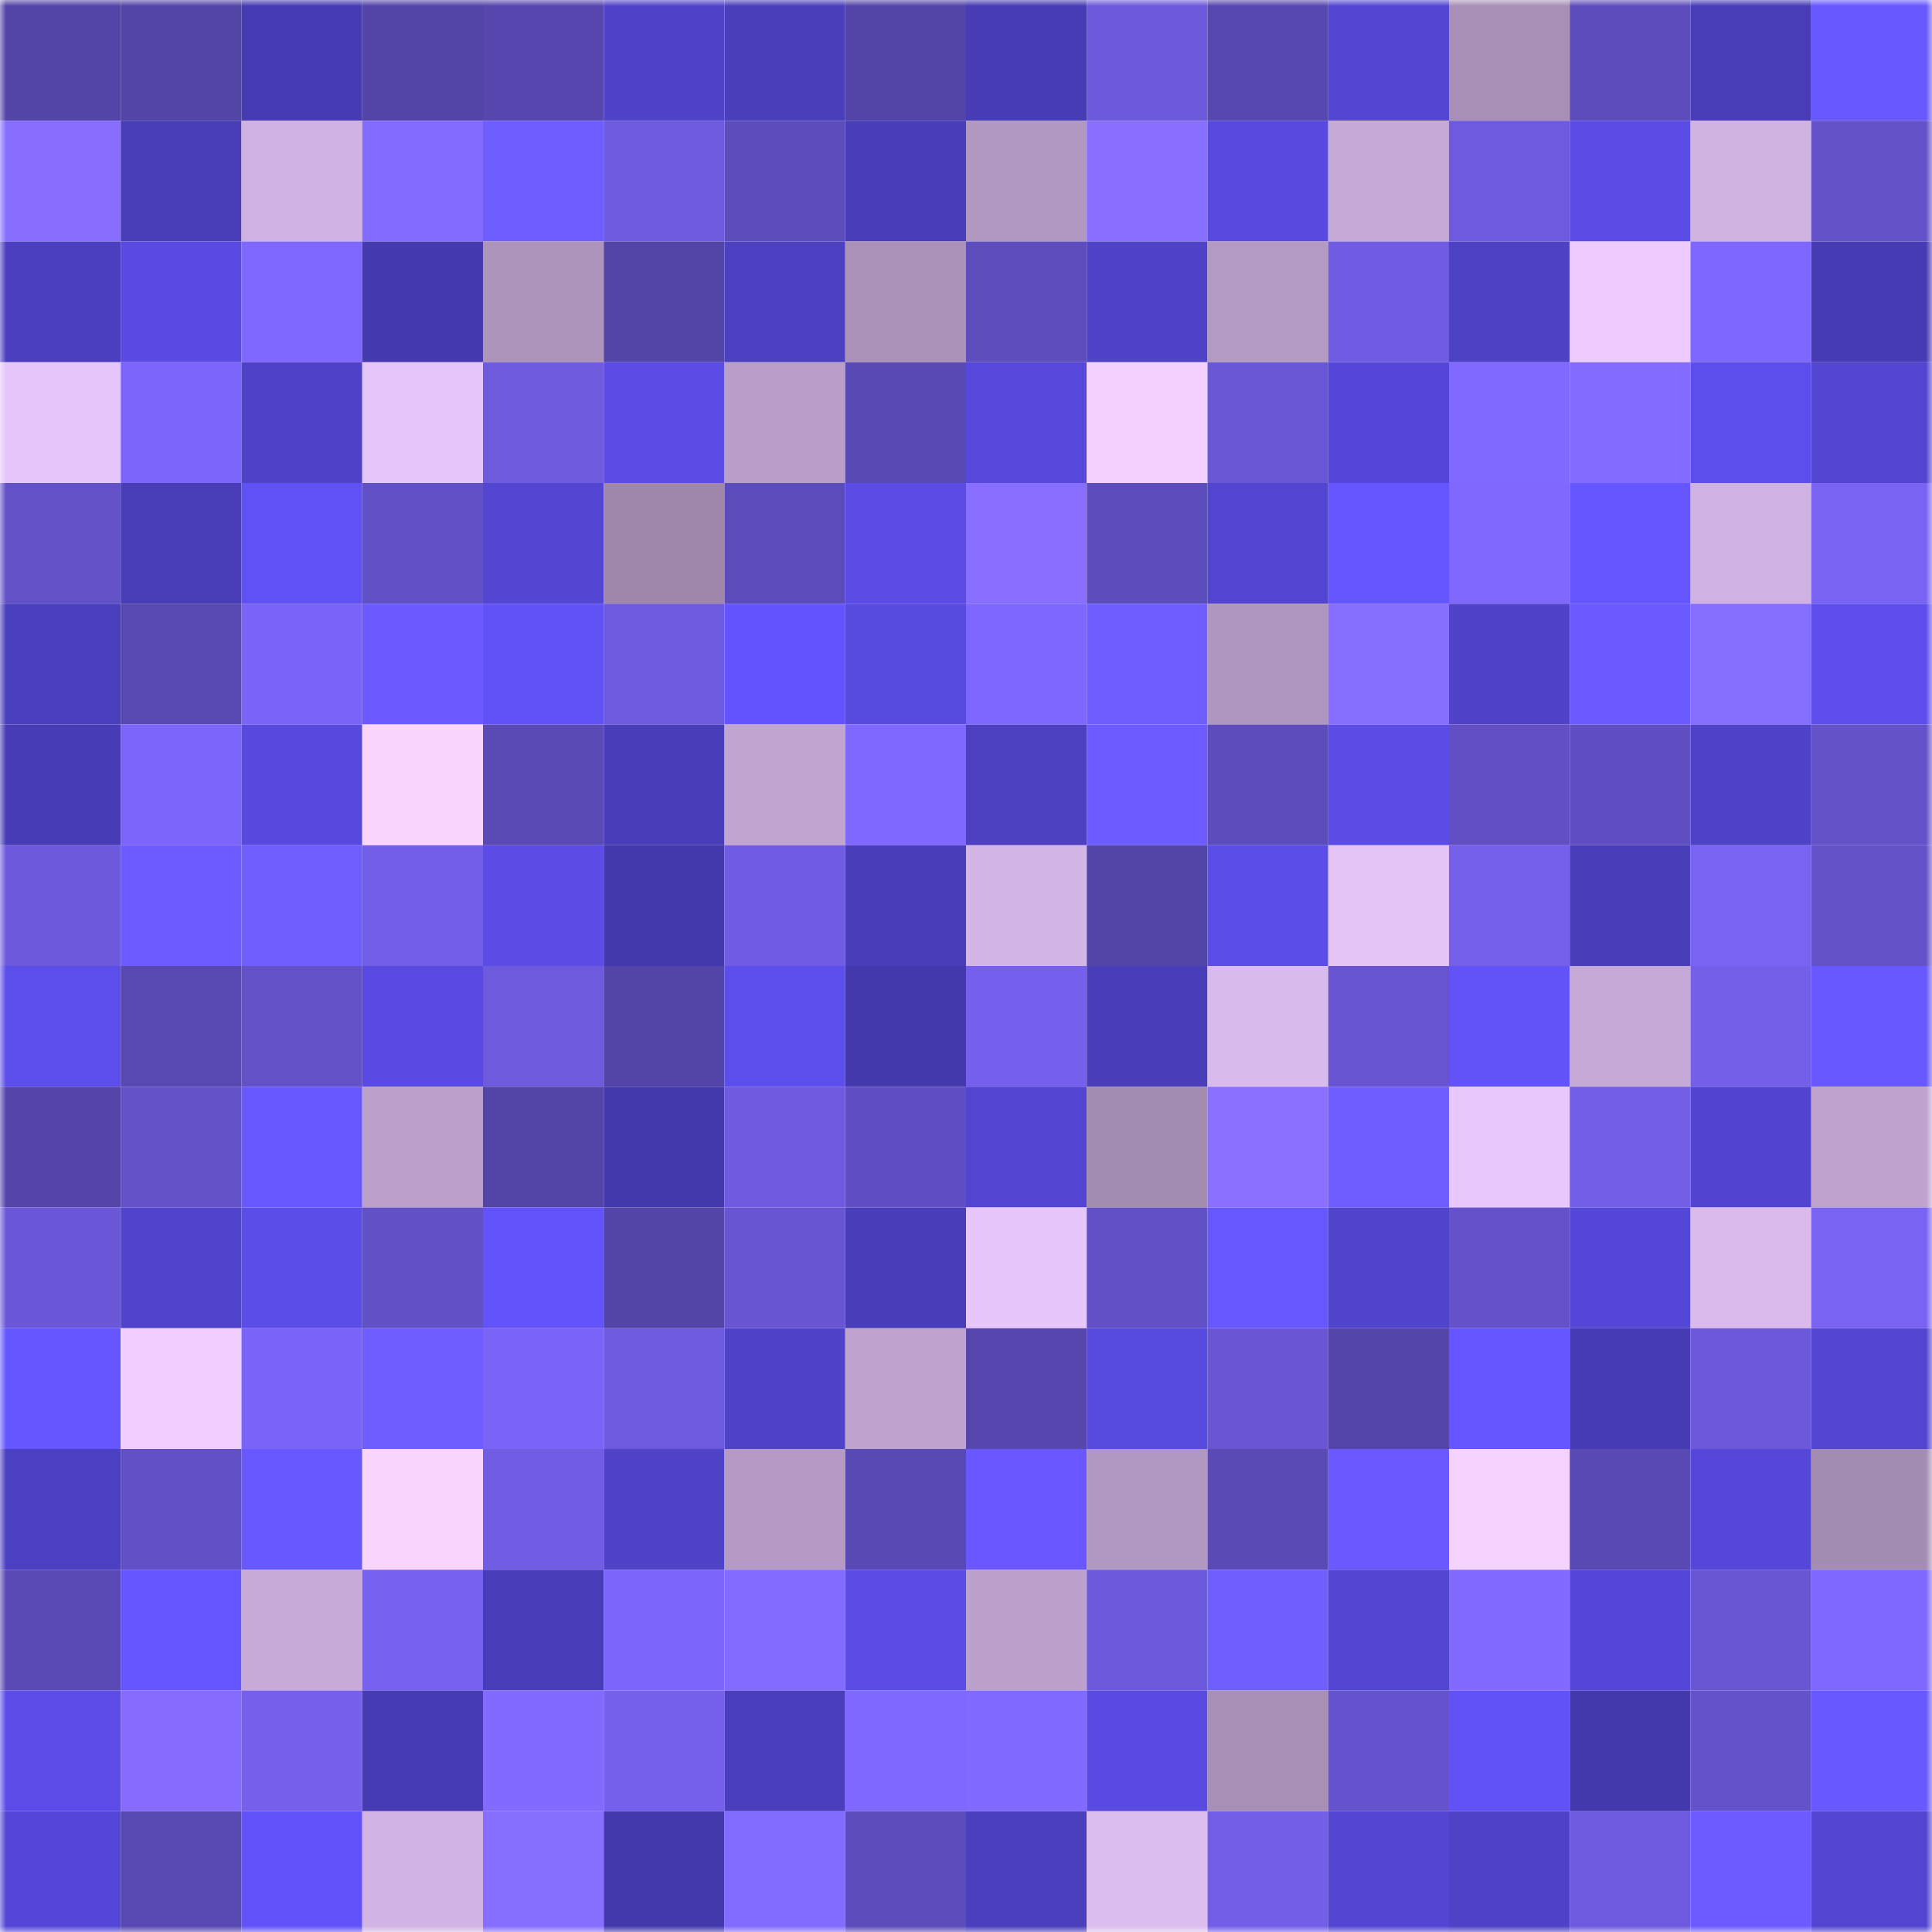 <svg viewBox="0 0 160 160" fill="none" role="img" xmlns="http://www.w3.org/2000/svg" width="240" height="240" name="linea%2Cvsepoka.linea.eth"><mask id="1622321416" mask-type="alpha" maskUnits="userSpaceOnUse" x="0" y="0" width="160" height="160"><rect width="160" height="160" fill="#FFFFFF"></rect></mask><g mask="url(#1622321416)"><rect x="0" y="0" width="10" height="10" fill="#5344a7"></rect><rect x="10" y="0" width="10" height="10" fill="#5344a7"></rect><rect x="20" y="0" width="10" height="10" fill="#463bb2"></rect><rect x="30" y="0" width="10" height="10" fill="#5344a7"></rect><rect x="40" y="0" width="10" height="10" fill="#5646ad"></rect><rect x="50" y="0" width="10" height="10" fill="#4f43c8"></rect><rect x="60" y="0" width="10" height="10" fill="#4a3ebb"></rect><rect x="70" y="0" width="10" height="10" fill="#5344a7"></rect><rect x="80" y="0" width="10" height="10" fill="#473cb4"></rect><rect x="90" y="0" width="10" height="10" fill="#6c59db"></rect><rect x="100" y="0" width="10" height="10" fill="#5747b0"></rect><rect x="110" y="0" width="10" height="10" fill="#5346d3"></rect><rect x="120" y="0" width="10" height="10" fill="#a78fb5"></rect><rect x="130" y="0" width="10" height="10" fill="#5d4cbb"></rect><rect x="140" y="0" width="10" height="10" fill="#483db7"></rect><rect x="150" y="0" width="10" height="10" fill="#6858ff"></rect><rect x="0" y="10" width="10" height="10" fill="#876eff"></rect><rect x="10" y="10" width="10" height="10" fill="#483db7"></rect><rect x="20" y="10" width="10" height="10" fill="#cfb2e1"></rect><rect x="30" y="10" width="10" height="10" fill="#836bff"></rect><rect x="40" y="10" width="10" height="10" fill="#6e5dff"></rect><rect x="50" y="10" width="10" height="10" fill="#6e5ade"></rect><rect x="60" y="10" width="10" height="10" fill="#5d4cbc"></rect><rect x="70" y="10" width="10" height="10" fill="#493eba"></rect><rect x="80" y="10" width="10" height="10" fill="#b198c0"></rect><rect x="90" y="10" width="10" height="10" fill="#886fff"></rect><rect x="100" y="10" width="10" height="10" fill="#584adf"></rect><rect x="110" y="10" width="10" height="10" fill="#c5a9d6"></rect><rect x="120" y="10" width="10" height="10" fill="#6e5adf"></rect><rect x="130" y="10" width="10" height="10" fill="#5a4ce5"></rect><rect x="140" y="10" width="10" height="10" fill="#d1b3e2"></rect><rect x="150" y="10" width="10" height="10" fill="#6452c9"></rect><rect x="0" y="20" width="10" height="10" fill="#4b3fbf"></rect><rect x="10" y="20" width="10" height="10" fill="#594be2"></rect><rect x="20" y="20" width="10" height="10" fill="#7f68ff"></rect><rect x="30" y="20" width="10" height="10" fill="#453aaf"></rect><rect x="40" y="20" width="10" height="10" fill="#ac94bb"></rect><rect x="50" y="20" width="10" height="10" fill="#5344a7"></rect><rect x="60" y="20" width="10" height="10" fill="#4c40c2"></rect><rect x="70" y="20" width="10" height="10" fill="#ab92b9"></rect><rect x="80" y="20" width="10" height="10" fill="#5e4dbd"></rect><rect x="90" y="20" width="10" height="10" fill="#4f43c8"></rect><rect x="100" y="20" width="10" height="10" fill="#b39ac3"></rect><rect x="110" y="20" width="10" height="10" fill="#705ce2"></rect><rect x="120" y="20" width="10" height="10" fill="#4d41c4"></rect><rect x="130" y="20" width="10" height="10" fill="#edcbff"></rect><rect x="140" y="20" width="10" height="10" fill="#7e67ff"></rect><rect x="150" y="20" width="10" height="10" fill="#463bb3"></rect><rect x="0" y="30" width="10" height="10" fill="#e6c5fa"></rect><rect x="10" y="30" width="10" height="10" fill="#7c65fa"></rect><rect x="20" y="30" width="10" height="10" fill="#4f42c8"></rect><rect x="30" y="30" width="10" height="10" fill="#e6c5fa"></rect><rect x="40" y="30" width="10" height="10" fill="#6e5add"></rect><rect x="50" y="30" width="10" height="10" fill="#5a4ce5"></rect><rect x="60" y="30" width="10" height="10" fill="#b89ec8"></rect><rect x="70" y="30" width="10" height="10" fill="#5949b4"></rect><rect x="80" y="30" width="10" height="10" fill="#5648da"></rect><rect x="90" y="30" width="10" height="10" fill="#f3d0ff"></rect><rect x="100" y="30" width="10" height="10" fill="#6a57d6"></rect><rect x="110" y="30" width="10" height="10" fill="#5447d7"></rect><rect x="120" y="30" width="10" height="10" fill="#8069ff"></rect><rect x="130" y="30" width="10" height="10" fill="#836bff"></rect><rect x="140" y="30" width="10" height="10" fill="#5c4eeb"></rect><rect x="150" y="30" width="10" height="10" fill="#5245d0"></rect><rect x="0" y="40" width="10" height="10" fill="#6351c7"></rect><rect x="10" y="40" width="10" height="10" fill="#483db7"></rect><rect x="20" y="40" width="10" height="10" fill="#6051f4"></rect><rect x="30" y="40" width="10" height="10" fill="#6250c6"></rect><rect x="40" y="40" width="10" height="10" fill="#5346d3"></rect><rect x="50" y="40" width="10" height="10" fill="#9e87ab"></rect><rect x="60" y="40" width="10" height="10" fill="#5c4bba"></rect><rect x="70" y="40" width="10" height="10" fill="#5a4ce5"></rect><rect x="80" y="40" width="10" height="10" fill="#886fff"></rect><rect x="90" y="40" width="10" height="10" fill="#5d4cbb"></rect><rect x="100" y="40" width="10" height="10" fill="#5245d0"></rect><rect x="110" y="40" width="10" height="10" fill="#6556ff"></rect><rect x="120" y="40" width="10" height="10" fill="#8068ff"></rect><rect x="130" y="40" width="10" height="10" fill="#6556ff"></rect><rect x="140" y="40" width="10" height="10" fill="#d0b2e2"></rect><rect x="150" y="40" width="10" height="10" fill="#7863f3"></rect><rect x="0" y="50" width="10" height="10" fill="#4a3fbd"></rect><rect x="10" y="50" width="10" height="10" fill="#5848b1"></rect><rect x="20" y="50" width="10" height="10" fill="#7a64f7"></rect><rect x="30" y="50" width="10" height="10" fill="#6b5aff"></rect><rect x="40" y="50" width="10" height="10" fill="#6152f6"></rect><rect x="50" y="50" width="10" height="10" fill="#6e5ade"></rect><rect x="60" y="50" width="10" height="10" fill="#6354fd"></rect><rect x="70" y="50" width="10" height="10" fill="#574ade"></rect><rect x="80" y="50" width="10" height="10" fill="#7e67fe"></rect><rect x="90" y="50" width="10" height="10" fill="#6f5eff"></rect><rect x="100" y="50" width="10" height="10" fill="#af96be"></rect><rect x="110" y="50" width="10" height="10" fill="#866eff"></rect><rect x="120" y="50" width="10" height="10" fill="#5043ca"></rect><rect x="130" y="50" width="10" height="10" fill="#6b5aff"></rect><rect x="140" y="50" width="10" height="10" fill="#856dff"></rect><rect x="150" y="50" width="10" height="10" fill="#5d4eec"></rect><rect x="0" y="60" width="10" height="10" fill="#483cb6"></rect><rect x="10" y="60" width="10" height="10" fill="#7c65fa"></rect><rect x="20" y="60" width="10" height="10" fill="#5749dd"></rect><rect x="30" y="60" width="10" height="10" fill="#fad6ff"></rect><rect x="40" y="60" width="10" height="10" fill="#5a4ab6"></rect><rect x="50" y="60" width="10" height="10" fill="#493eba"></rect><rect x="60" y="60" width="10" height="10" fill="#c1a5d1"></rect><rect x="70" y="60" width="10" height="10" fill="#7f68ff"></rect><rect x="80" y="60" width="10" height="10" fill="#4c40c1"></rect><rect x="90" y="60" width="10" height="10" fill="#6c5cff"></rect><rect x="100" y="60" width="10" height="10" fill="#5d4cbc"></rect><rect x="110" y="60" width="10" height="10" fill="#5a4ce5"></rect><rect x="120" y="60" width="10" height="10" fill="#614fc3"></rect><rect x="130" y="60" width="10" height="10" fill="#604fc2"></rect><rect x="140" y="60" width="10" height="10" fill="#4e42c7"></rect><rect x="150" y="60" width="10" height="10" fill="#6452c9"></rect><rect x="0" y="70" width="10" height="10" fill="#6d59dc"></rect><rect x="10" y="70" width="10" height="10" fill="#6c5cff"></rect><rect x="20" y="70" width="10" height="10" fill="#705fff"></rect><rect x="30" y="70" width="10" height="10" fill="#735ee9"></rect><rect x="40" y="70" width="10" height="10" fill="#5a4ce5"></rect><rect x="50" y="70" width="10" height="10" fill="#4439ac"></rect><rect x="60" y="70" width="10" height="10" fill="#705ce2"></rect><rect x="70" y="70" width="10" height="10" fill="#493eba"></rect><rect x="80" y="70" width="10" height="10" fill="#d3b5e6"></rect><rect x="90" y="70" width="10" height="10" fill="#5344a7"></rect><rect x="100" y="70" width="10" height="10" fill="#5b4de7"></rect><rect x="110" y="70" width="10" height="10" fill="#e3c2f6"></rect><rect x="120" y="70" width="10" height="10" fill="#7560ec"></rect><rect x="130" y="70" width="10" height="10" fill="#493eba"></rect><rect x="140" y="70" width="10" height="10" fill="#7863f3"></rect><rect x="150" y="70" width="10" height="10" fill="#6452c9"></rect><rect x="0" y="80" width="10" height="10" fill="#5c4eea"></rect><rect x="10" y="80" width="10" height="10" fill="#5848b1"></rect><rect x="20" y="80" width="10" height="10" fill="#6351c8"></rect><rect x="30" y="80" width="10" height="10" fill="#594be2"></rect><rect x="40" y="80" width="10" height="10" fill="#6d5add"></rect><rect x="50" y="80" width="10" height="10" fill="#5344a7"></rect><rect x="60" y="80" width="10" height="10" fill="#5c4eea"></rect><rect x="70" y="80" width="10" height="10" fill="#4439ac"></rect><rect x="80" y="80" width="10" height="10" fill="#7560ed"></rect><rect x="90" y="80" width="10" height="10" fill="#493eba"></rect><rect x="100" y="80" width="10" height="10" fill="#d9baec"></rect><rect x="110" y="80" width="10" height="10" fill="#6754d0"></rect><rect x="120" y="80" width="10" height="10" fill="#6253f9"></rect><rect x="130" y="80" width="10" height="10" fill="#c5a9d6"></rect><rect x="140" y="80" width="10" height="10" fill="#745fe9"></rect><rect x="150" y="80" width="10" height="10" fill="#6858ff"></rect><rect x="0" y="90" width="10" height="10" fill="#5545ab"></rect><rect x="10" y="90" width="10" height="10" fill="#6452c9"></rect><rect x="20" y="90" width="10" height="10" fill="#6858ff"></rect><rect x="30" y="90" width="10" height="10" fill="#bba0cb"></rect><rect x="40" y="90" width="10" height="10" fill="#5344a8"></rect><rect x="50" y="90" width="10" height="10" fill="#4439ac"></rect><rect x="60" y="90" width="10" height="10" fill="#6f5adf"></rect><rect x="70" y="90" width="10" height="10" fill="#604fc2"></rect><rect x="80" y="90" width="10" height="10" fill="#5245d1"></rect><rect x="90" y="90" width="10" height="10" fill="#a48db2"></rect><rect x="100" y="90" width="10" height="10" fill="#8970ff"></rect><rect x="110" y="90" width="10" height="10" fill="#6e5dff"></rect><rect x="120" y="90" width="10" height="10" fill="#e8c7fc"></rect><rect x="130" y="90" width="10" height="10" fill="#725de5"></rect><rect x="140" y="90" width="10" height="10" fill="#5145cf"></rect><rect x="150" y="90" width="10" height="10" fill="#bea3cf"></rect><rect x="0" y="100" width="10" height="10" fill="#6b58d8"></rect><rect x="10" y="100" width="10" height="10" fill="#5044cc"></rect><rect x="20" y="100" width="10" height="10" fill="#5b4de7"></rect><rect x="30" y="100" width="10" height="10" fill="#6250c6"></rect><rect x="40" y="100" width="10" height="10" fill="#6253fa"></rect><rect x="50" y="100" width="10" height="10" fill="#5344a7"></rect><rect x="60" y="100" width="10" height="10" fill="#6855d2"></rect><rect x="70" y="100" width="10" height="10" fill="#493eba"></rect><rect x="80" y="100" width="10" height="10" fill="#e7c6fb"></rect><rect x="90" y="100" width="10" height="10" fill="#6250c6"></rect><rect x="100" y="100" width="10" height="10" fill="#6757ff"></rect><rect x="110" y="100" width="10" height="10" fill="#5044cc"></rect><rect x="120" y="100" width="10" height="10" fill="#6552cb"></rect><rect x="130" y="100" width="10" height="10" fill="#5447d7"></rect><rect x="140" y="100" width="10" height="10" fill="#d9baeb"></rect><rect x="150" y="100" width="10" height="10" fill="#7863f3"></rect><rect x="0" y="110" width="10" height="10" fill="#6656ff"></rect><rect x="10" y="110" width="10" height="10" fill="#f0ceff"></rect><rect x="20" y="110" width="10" height="10" fill="#7a64f7"></rect><rect x="30" y="110" width="10" height="10" fill="#6e5dff"></rect><rect x="40" y="110" width="10" height="10" fill="#7a64f7"></rect><rect x="50" y="110" width="10" height="10" fill="#6e5ade"></rect><rect x="60" y="110" width="10" height="10" fill="#4f43c8"></rect><rect x="70" y="110" width="10" height="10" fill="#bea3cf"></rect><rect x="80" y="110" width="10" height="10" fill="#5646ad"></rect><rect x="90" y="110" width="10" height="10" fill="#574ade"></rect><rect x="100" y="110" width="10" height="10" fill="#6a56d5"></rect><rect x="110" y="110" width="10" height="10" fill="#5445aa"></rect><rect x="120" y="110" width="10" height="10" fill="#6656ff"></rect><rect x="130" y="110" width="10" height="10" fill="#463bb3"></rect><rect x="140" y="110" width="10" height="10" fill="#6c58d9"></rect><rect x="150" y="110" width="10" height="10" fill="#5245d0"></rect><rect x="0" y="120" width="10" height="10" fill="#4c40c2"></rect><rect x="10" y="120" width="10" height="10" fill="#6250c6"></rect><rect x="20" y="120" width="10" height="10" fill="#6858ff"></rect><rect x="30" y="120" width="10" height="10" fill="#fad6ff"></rect><rect x="40" y="120" width="10" height="10" fill="#715de4"></rect><rect x="50" y="120" width="10" height="10" fill="#4f43c8"></rect><rect x="60" y="120" width="10" height="10" fill="#b59bc4"></rect><rect x="70" y="120" width="10" height="10" fill="#5949b4"></rect><rect x="80" y="120" width="10" height="10" fill="#6958ff"></rect><rect x="90" y="120" width="10" height="10" fill="#b198c0"></rect><rect x="100" y="120" width="10" height="10" fill="#5a4ab6"></rect><rect x="110" y="120" width="10" height="10" fill="#6a59ff"></rect><rect x="120" y="120" width="10" height="10" fill="#f6d3ff"></rect><rect x="130" y="120" width="10" height="10" fill="#5949b4"></rect><rect x="140" y="120" width="10" height="10" fill="#5548d9"></rect><rect x="150" y="120" width="10" height="10" fill="#a48db2"></rect><rect x="0" y="130" width="10" height="10" fill="#5a4ab6"></rect><rect x="10" y="130" width="10" height="10" fill="#6556ff"></rect><rect x="20" y="130" width="10" height="10" fill="#c8abd9"></rect><rect x="30" y="130" width="10" height="10" fill="#7761f0"></rect><rect x="40" y="130" width="10" height="10" fill="#483db8"></rect><rect x="50" y="130" width="10" height="10" fill="#7c65fa"></rect><rect x="60" y="130" width="10" height="10" fill="#836bff"></rect><rect x="70" y="130" width="10" height="10" fill="#5a4ce5"></rect><rect x="80" y="130" width="10" height="10" fill="#bca1cd"></rect><rect x="90" y="130" width="10" height="10" fill="#6c59db"></rect><rect x="100" y="130" width="10" height="10" fill="#705fff"></rect><rect x="110" y="130" width="10" height="10" fill="#5245d0"></rect><rect x="120" y="130" width="10" height="10" fill="#826aff"></rect><rect x="130" y="130" width="10" height="10" fill="#5447d7"></rect><rect x="140" y="130" width="10" height="10" fill="#6956d3"></rect><rect x="150" y="130" width="10" height="10" fill="#7f68ff"></rect><rect x="0" y="140" width="10" height="10" fill="#5c4de9"></rect><rect x="10" y="140" width="10" height="10" fill="#856cff"></rect><rect x="20" y="140" width="10" height="10" fill="#755feb"></rect><rect x="30" y="140" width="10" height="10" fill="#463bb3"></rect><rect x="40" y="140" width="10" height="10" fill="#826aff"></rect><rect x="50" y="140" width="10" height="10" fill="#7560ec"></rect><rect x="60" y="140" width="10" height="10" fill="#4a3ebc"></rect><rect x="70" y="140" width="10" height="10" fill="#7f68ff"></rect><rect x="80" y="140" width="10" height="10" fill="#816aff"></rect><rect x="90" y="140" width="10" height="10" fill="#594be2"></rect><rect x="100" y="140" width="10" height="10" fill="#a78fb5"></rect><rect x="110" y="140" width="10" height="10" fill="#6553cd"></rect><rect x="120" y="140" width="10" height="10" fill="#6152f6"></rect><rect x="130" y="140" width="10" height="10" fill="#4439ac"></rect><rect x="140" y="140" width="10" height="10" fill="#6452cb"></rect><rect x="150" y="140" width="10" height="10" fill="#6858ff"></rect><rect x="0" y="150" width="10" height="10" fill="#5447d7"></rect><rect x="10" y="150" width="10" height="10" fill="#5848b1"></rect><rect x="20" y="150" width="10" height="10" fill="#6252f9"></rect><rect x="30" y="150" width="10" height="10" fill="#d2b4e4"></rect><rect x="40" y="150" width="10" height="10" fill="#866eff"></rect><rect x="50" y="150" width="10" height="10" fill="#4439ac"></rect><rect x="60" y="150" width="10" height="10" fill="#826bff"></rect><rect x="70" y="150" width="10" height="10" fill="#5d4cbb"></rect><rect x="80" y="150" width="10" height="10" fill="#4a3fbd"></rect><rect x="90" y="150" width="10" height="10" fill="#dcbdef"></rect><rect x="100" y="150" width="10" height="10" fill="#735ee8"></rect><rect x="110" y="150" width="10" height="10" fill="#5346d3"></rect><rect x="120" y="150" width="10" height="10" fill="#4e42c7"></rect><rect x="130" y="150" width="10" height="10" fill="#6e5ade"></rect><rect x="140" y="150" width="10" height="10" fill="#6c5bff"></rect><rect x="150" y="150" width="10" height="10" fill="#5245d0"></rect></g></svg>